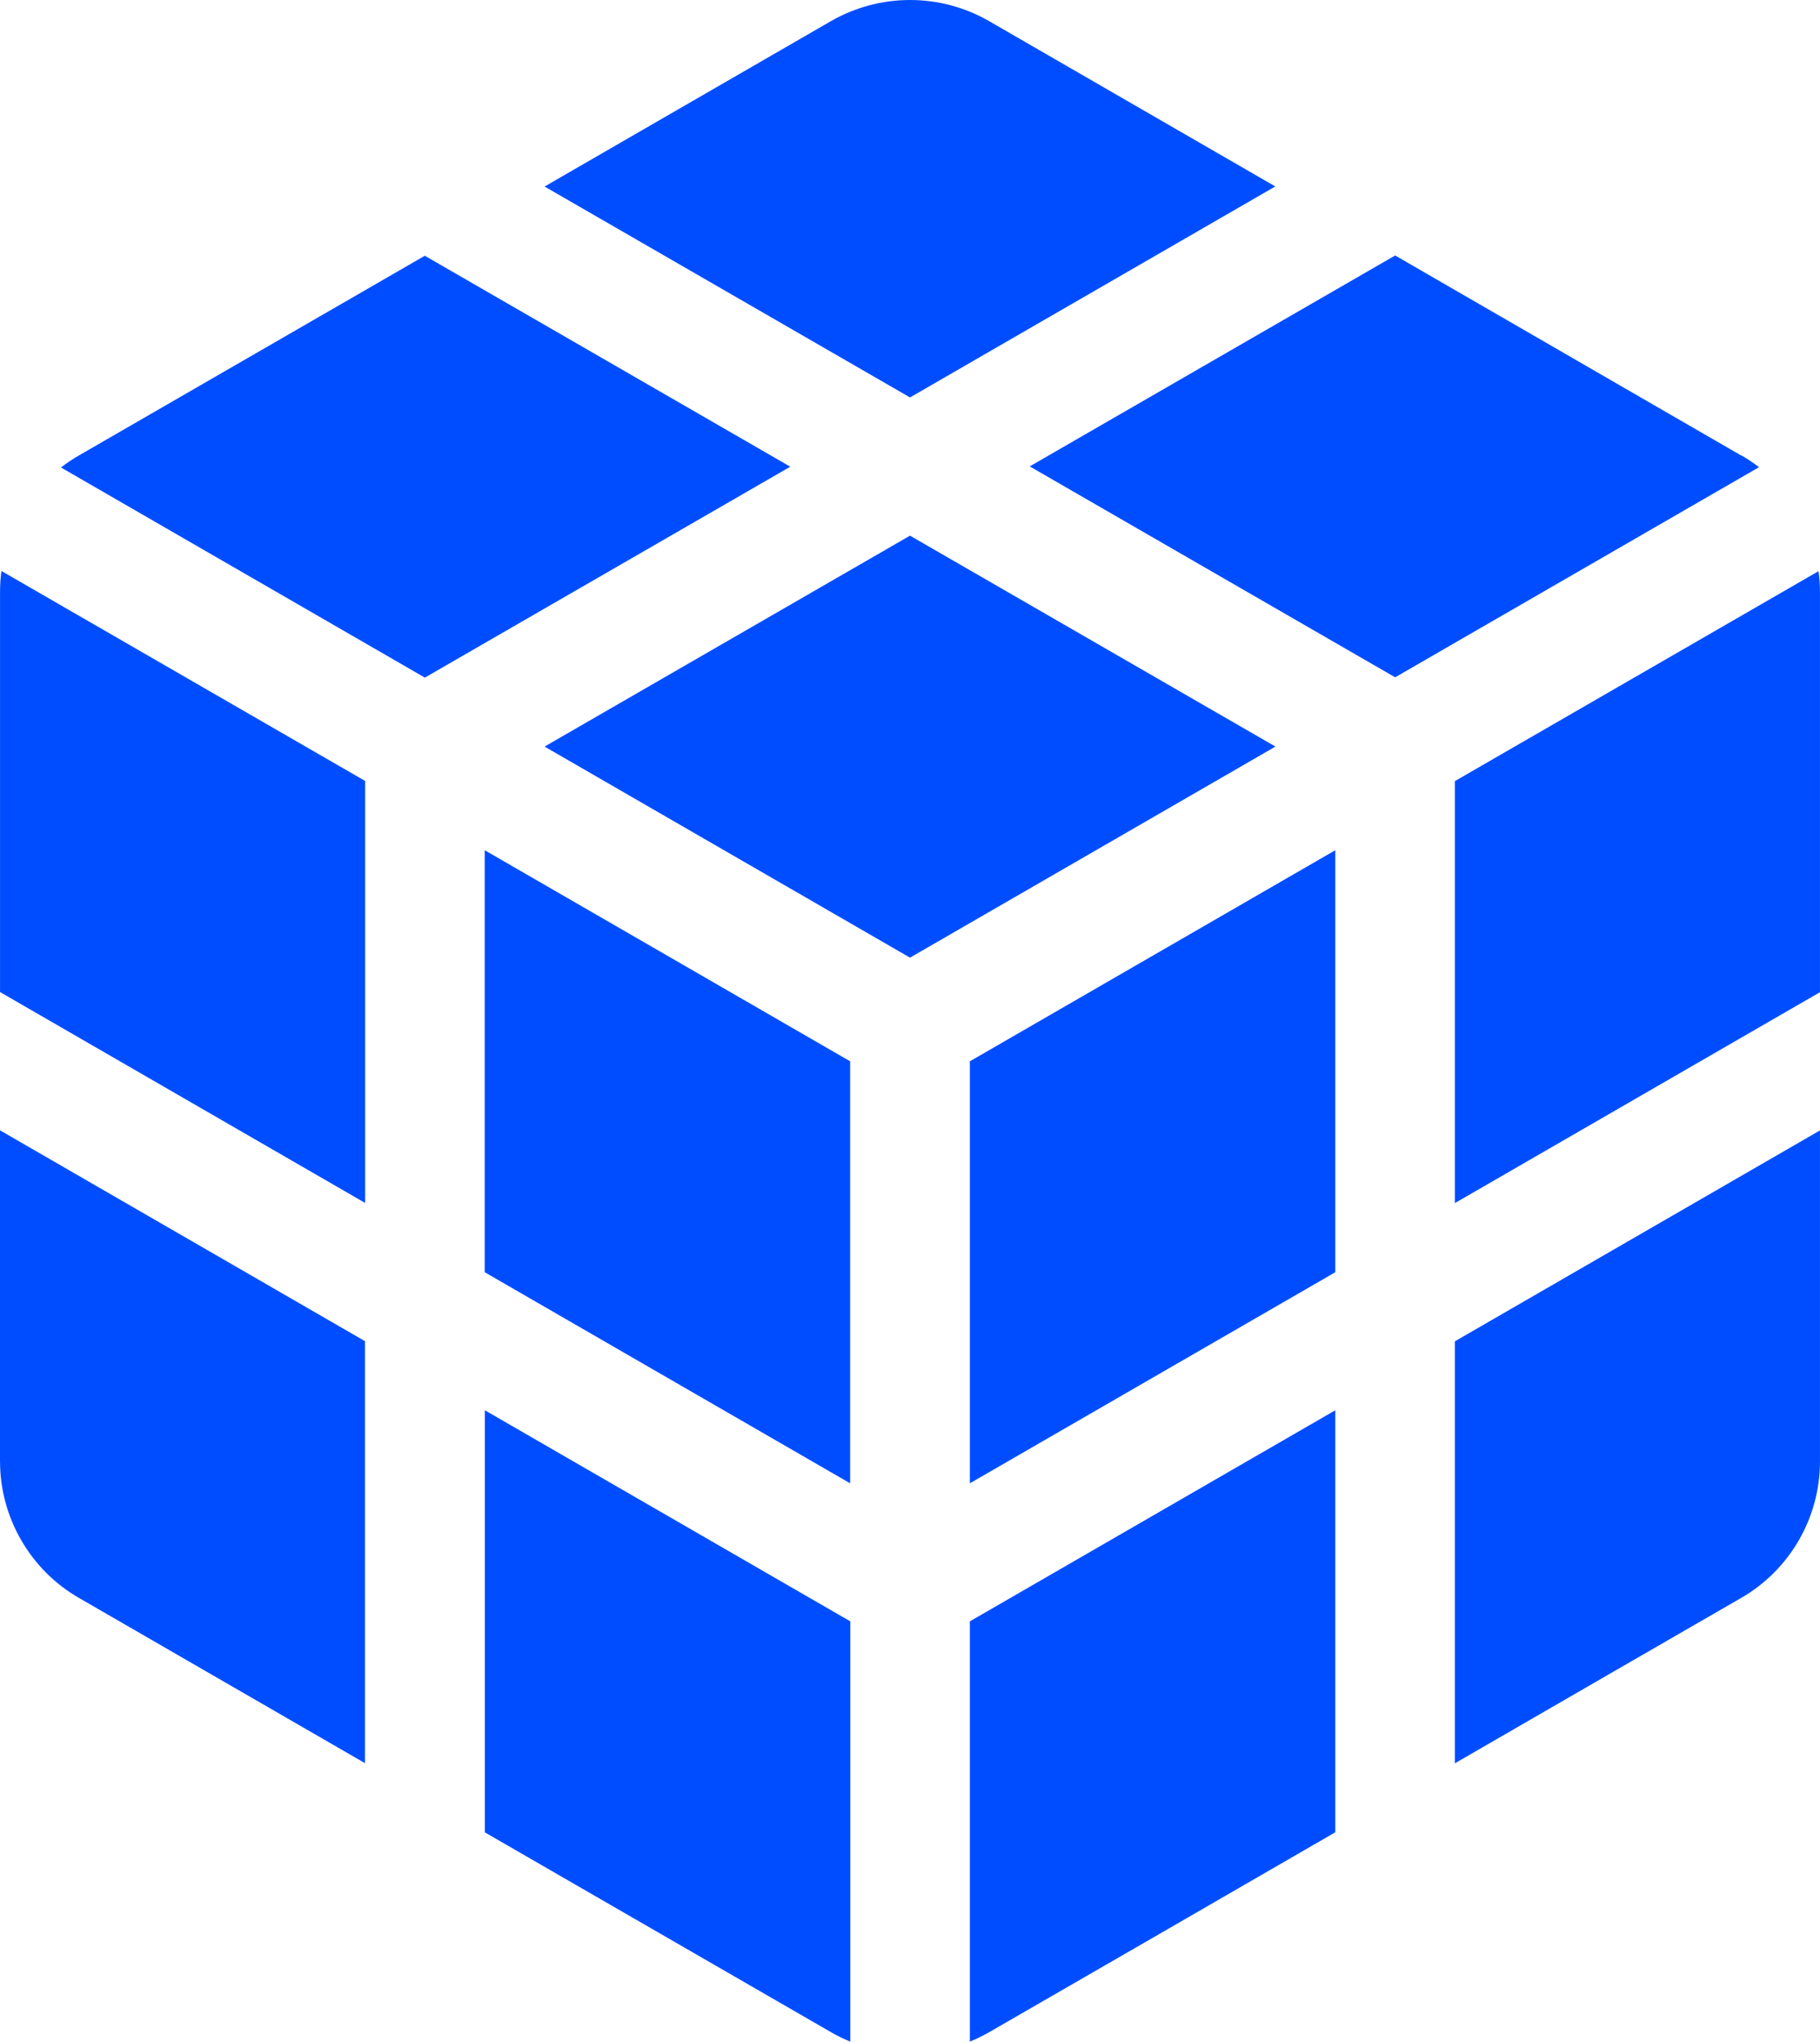 <svg xmlns="http://www.w3.org/2000/svg" xml:space="preserve" width="71.854" height="80.583" style="shape-rendering:geometricPrecision;text-rendering:geometricPrecision;image-rendering:optimizeQuality;fill-rule:evenodd;clip-rule:evenodd" viewBox="0 0 116.44 130.59"><path d="M0 37.86v25.59l23.36 13.49V49.95L.09 36.52c-.06.44-.09.89-.09 1.33zm31.01 43.51 23.38 13.5V67.88l-23.38-13.5zm27.21-47.11L34.84 47.75l23.38 13.5 23.38-13.5zm3.83 60.61 23.38-13.5V54.38l-23.38 13.5zm54.3-58.34L93.08 49.96v26.99l23.36-13.49V37.87c0-.45-.03-.9-.09-1.33zm-4.94-7.39c-5.36-3.1-13.62-7.87-22.15-12.8L65.88 29.83l23.38 13.49 23.28-13.44c-.36-.27-.73-.53-1.12-.75zM81.6 11.93C74.66 7.92 68.06 4.11 63.26 1.34 61.71.45 59.97 0 58.22 0c-1.74 0-3.48.45-5.04 1.34-4.7 2.71-11.31 6.53-18.34 10.59l23.38 13.49 23.38-13.5zm-54.41 4.42c-8.4 4.85-16.61 9.59-22.16 12.79-.4.23-.77.48-1.13.76l23.28 13.44 23.38-13.49-23.38-13.49zM0 93.47c0 3.59 1.93 6.93 5.03 8.72 4.69 2.71 11.31 6.53 18.32 10.58V85.78L-.01 72.29v21.18zm31.01 23.72c8.41 4.85 16.63 9.6 22.18 12.8.39.23.8.42 1.21.59V103.7L31.02 90.2v26.99zm31.04 13.39c.41-.17.82-.37 1.21-.59 5.68-3.27 13.87-8 22.17-12.8V90.2l-23.38 13.5zm31.03-17.8c7.13-4.12 13.77-7.96 18.32-10.58 3.11-1.79 5.04-5.13 5.04-8.72V72.3L93.08 85.79z" style="fill:#004dff;fill-rule:nonzero"/></svg>
